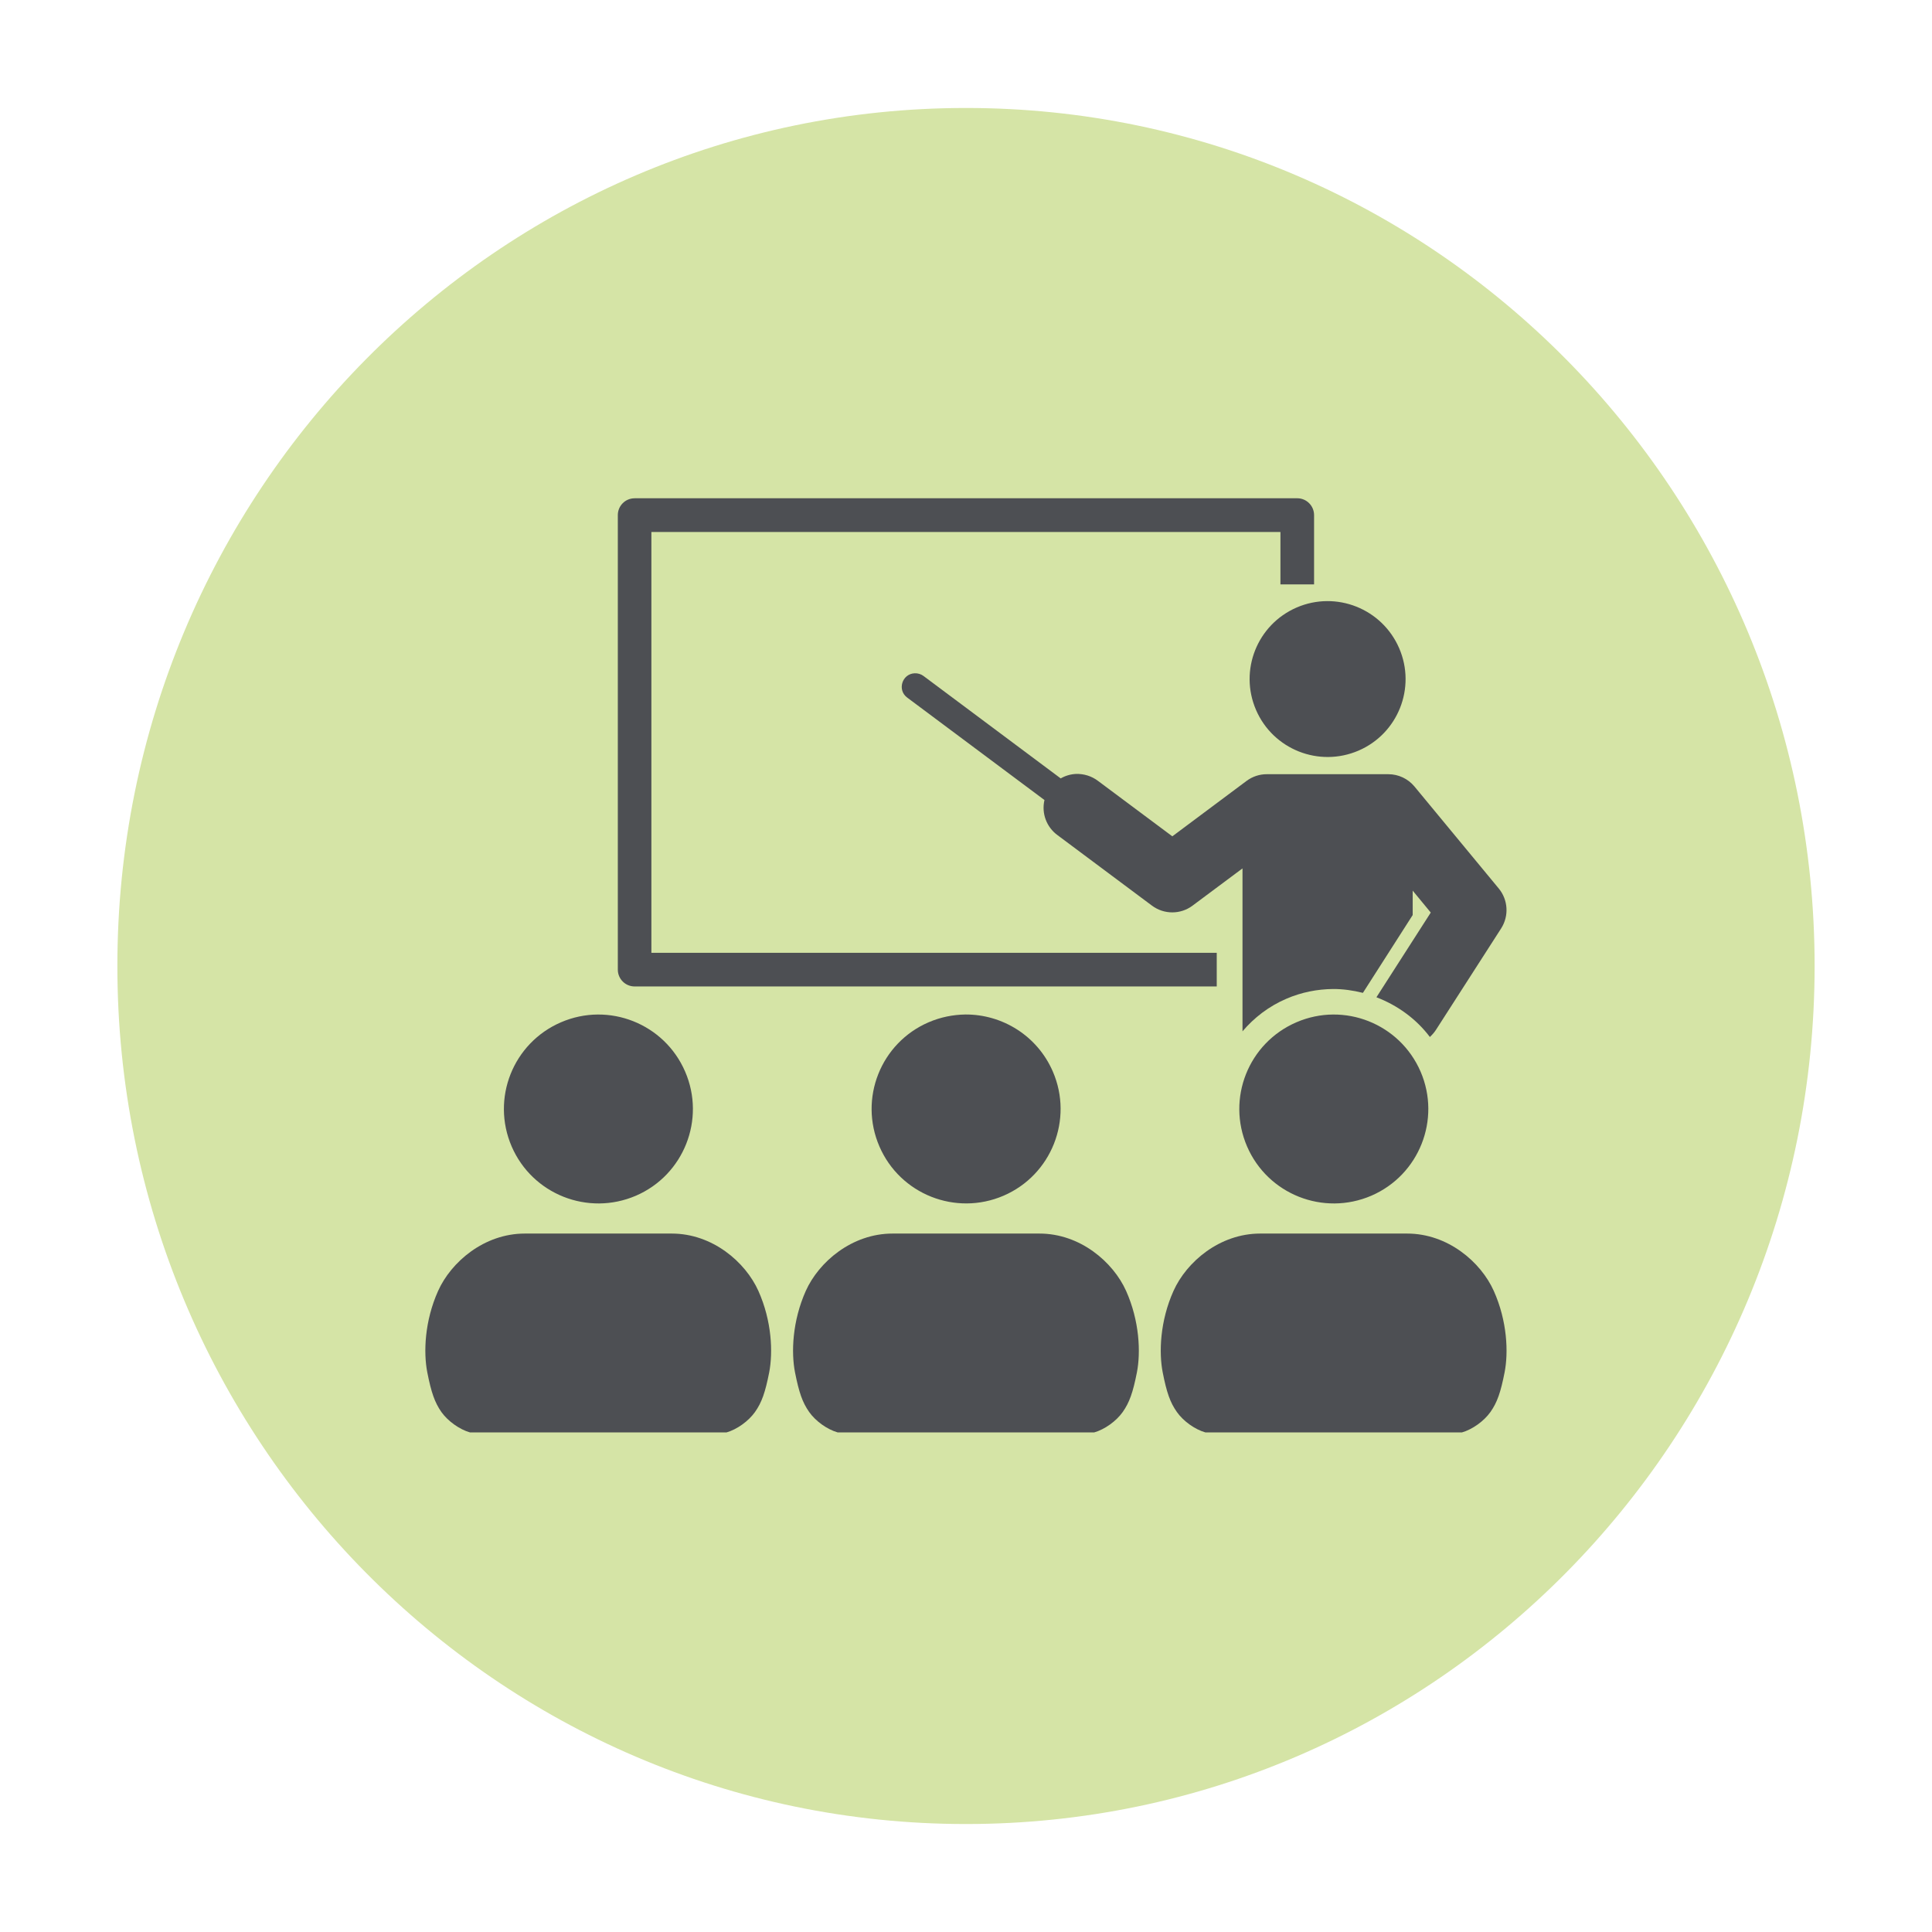 <svg xmlns="http://www.w3.org/2000/svg" xmlns:xlink="http://www.w3.org/1999/xlink" width="300" zoomAndPan="magnify" viewBox="0 0 224.88 225" height="300" preserveAspectRatio="xMidYMid meet" version="1.0"><defs><clipPath id="ba0cd7cc03"><path d="M 13.609 12.574 L 211.27 12.574 L 211.27 212.551 L 13.609 212.551 Z M 13.609 12.574 " clip-rule="nonzero"/></clipPath><clipPath id="e573e33409"><path d="M 112.441 12.574 C 57.859 12.574 13.609 57.312 13.609 112.5 C 13.609 167.688 57.859 212.426 112.441 212.426 C 167.023 212.426 211.27 167.688 211.27 112.5 C 211.27 57.312 167.023 12.574 112.441 12.574 Z M 112.441 12.574 " clip-rule="nonzero"/></clipPath><clipPath id="1b255ce952"><path d="M 0.609 0.574 L 198.27 0.574 L 198.27 200.551 L 0.609 200.551 Z M 0.609 0.574 " clip-rule="nonzero"/></clipPath><clipPath id="962920f0f1"><path d="M 99.441 0.574 C 44.859 0.574 0.609 45.312 0.609 100.5 C 0.609 155.688 44.859 200.426 99.441 200.426 C 154.023 200.426 198.27 155.688 198.27 100.5 C 198.27 45.312 154.023 0.574 99.441 0.574 Z M 99.441 0.574 " clip-rule="nonzero"/></clipPath><clipPath id="dbd1c7478e"><rect x="0" width="199" y="0" height="201"/></clipPath><clipPath id="0289ff17b1"><path d="M 104 78 L 175.895 78 L 175.895 121 L 104 121 Z M 104 78 " clip-rule="nonzero"/></clipPath><clipPath id="72c63d042e"><path d="M 49.211 143 L 90 143 L 90 167 L 49.211 167 Z M 49.211 143 " clip-rule="nonzero"/></clipPath><clipPath id="7e757f34ec"><path d="M 135 143 L 175.895 143 L 175.895 167 L 135 167 Z M 135 143 " clip-rule="nonzero"/></clipPath></defs><g clip-path="url(#ba0cd7cc03)"><g clip-path="url(#e573e33409)"><g transform="matrix(1, 0, 0, 1, 13, 12)"><g clip-path="url(#dbd1c7478e)"><g clip-path="url(#1b255ce952)"><g clip-path="url(#962920f0f1)"><path fill="#d5e4a6" d="M 0.609 0.574 L 198.27 0.574 L 198.27 200.551 L 0.609 200.551 Z M 0.609 0.574 " fill-opacity="1" fill-rule="nonzero"/></g></g></g></g></g></g><g clip-path="url(#0289ff17b1)"><path fill="#4d4f53" d="M 106.461 78.41 C 104.98 78.477 104.402 80.379 105.605 81.25 L 121.578 93.172 C 121.215 94.715 121.816 96.324 123.094 97.258 L 134.102 105.473 C 135.504 106.516 137.426 106.516 138.82 105.473 L 144.641 101.133 L 144.641 120.109 C 145.992 118.516 147.703 117.195 149.746 116.316 C 151.516 115.551 153.363 115.199 155.168 115.18 C 156.355 115.172 157.527 115.344 158.664 115.629 L 164.461 106.566 L 164.461 103.723 L 166.566 106.277 L 160.238 116.141 C 162.648 117.062 164.855 118.629 166.461 120.766 C 166.73 120.516 166.969 120.25 167.168 119.941 L 174.766 108.117 C 175.691 106.668 175.574 104.797 174.488 103.477 L 164.664 91.59 C 163.914 90.691 162.805 90.164 161.625 90.164 L 147.48 90.164 C 146.633 90.156 145.801 90.434 145.113 90.945 L 136.469 97.398 L 127.816 90.945 C 127.074 90.383 126.164 90.098 125.23 90.133 C 124.617 90.164 124.008 90.34 123.469 90.652 L 107.496 78.727 C 107.199 78.504 106.832 78.395 106.461 78.41 Z M 106.461 78.41 " fill-opacity="1" fill-rule="evenodd"/></g><path fill="#4d4f53" d="M 146.215 82.676 C 148.203 87.281 153.547 89.402 158.16 87.414 C 162.758 85.43 164.875 80.086 162.887 75.492 C 160.898 70.887 155.559 68.766 150.957 70.746 C 146.344 72.738 144.23 78.074 146.215 82.676 Z M 146.215 82.676 " fill-opacity="1" fill-rule="evenodd"/><g clip-path="url(#72c63d042e)"><path fill="#4d4f53" d="M 61.062 143.66 C 56.32 143.66 52.473 146.973 50.961 150.34 C 49.387 153.848 49.246 157.504 49.703 159.828 C 50.16 162.148 50.566 163.336 51.352 164.453 C 52.102 165.504 53.453 166.473 54.676 166.82 L 84.547 166.82 C 85.77 166.473 87.109 165.504 87.859 164.453 C 88.656 163.336 89.062 162.148 89.52 159.828 C 89.969 157.504 89.836 153.852 88.262 150.34 C 86.75 146.973 82.91 143.66 78.168 143.66 Z M 61.062 143.66 " fill-opacity="1" fill-rule="nonzero"/></g><path fill="#4d4f53" d="M 59.527 133.512 C 61.934 139.09 68.41 141.656 74.004 139.25 C 79.57 136.844 82.141 130.367 79.73 124.797 C 77.32 119.215 70.848 116.648 65.273 119.055 C 59.684 121.461 57.121 127.93 59.527 133.512 Z M 59.527 133.512 " fill-opacity="1" fill-rule="evenodd"/><path fill="#4d4f53" d="M 103.887 143.66 C 99.141 143.66 95.293 146.973 93.781 150.34 C 92.211 153.855 92.07 157.504 92.527 159.828 C 92.988 162.148 93.391 163.336 94.184 164.453 C 94.926 165.504 96.273 166.473 97.5 166.82 L 127.367 166.82 C 128.594 166.473 129.938 165.504 130.684 164.453 C 131.477 163.336 131.887 162.148 132.344 159.828 C 132.797 157.504 132.656 153.855 131.086 150.34 C 129.574 146.973 125.734 143.66 120.992 143.66 Z M 112.367 118.148 C 110.941 118.168 109.488 118.453 108.094 119.051 C 102.504 121.457 99.945 127.93 102.352 133.504 C 104.758 139.086 111.234 141.652 116.816 139.25 C 122.395 136.844 124.961 130.363 122.555 124.797 C 120.746 120.609 116.648 118.121 112.367 118.148 Z M 112.367 118.148 " fill-opacity="1" fill-rule="nonzero"/><g clip-path="url(#7e757f34ec)"><path fill="#4d4f53" d="M 146.707 143.66 C 141.965 143.66 138.117 146.973 136.605 150.34 C 135.031 153.848 134.895 157.504 135.348 159.828 C 135.805 162.148 136.211 163.336 137.008 164.453 C 137.746 165.504 139.098 166.473 140.324 166.82 L 170.191 166.82 C 171.418 166.473 172.758 165.504 173.508 164.453 C 174.301 163.336 174.711 162.148 175.164 159.828 C 175.621 157.504 175.48 153.852 173.906 150.34 C 172.398 146.973 168.555 143.66 163.812 143.66 Z M 146.707 143.66 " fill-opacity="1" fill-rule="nonzero"/></g><path fill="#4d4f53" d="M 145.172 133.512 C 147.578 139.09 154.059 141.656 159.648 139.25 C 165.215 136.844 167.785 130.367 165.379 124.797 C 162.961 119.215 156.492 116.648 150.918 119.055 C 145.328 121.461 142.766 127.93 145.172 133.512 Z M 145.172 133.512 " fill-opacity="1" fill-rule="evenodd"/><path fill="#4d4f53" d="M 73.84 58.031 C 72.762 58.031 71.891 58.91 71.891 59.988 L 71.891 112.922 C 71.891 114.004 72.762 114.875 73.84 114.883 L 141.641 114.883 L 141.641 110.965 L 75.801 110.965 L 75.801 61.957 L 149.059 61.957 L 149.059 68.055 L 152.977 68.055 L 152.977 59.988 C 152.977 58.91 152.098 58.027 151.02 58.027 L 73.84 58.027 Z M 73.84 58.031 " fill-opacity="1" fill-rule="evenodd"/></svg>